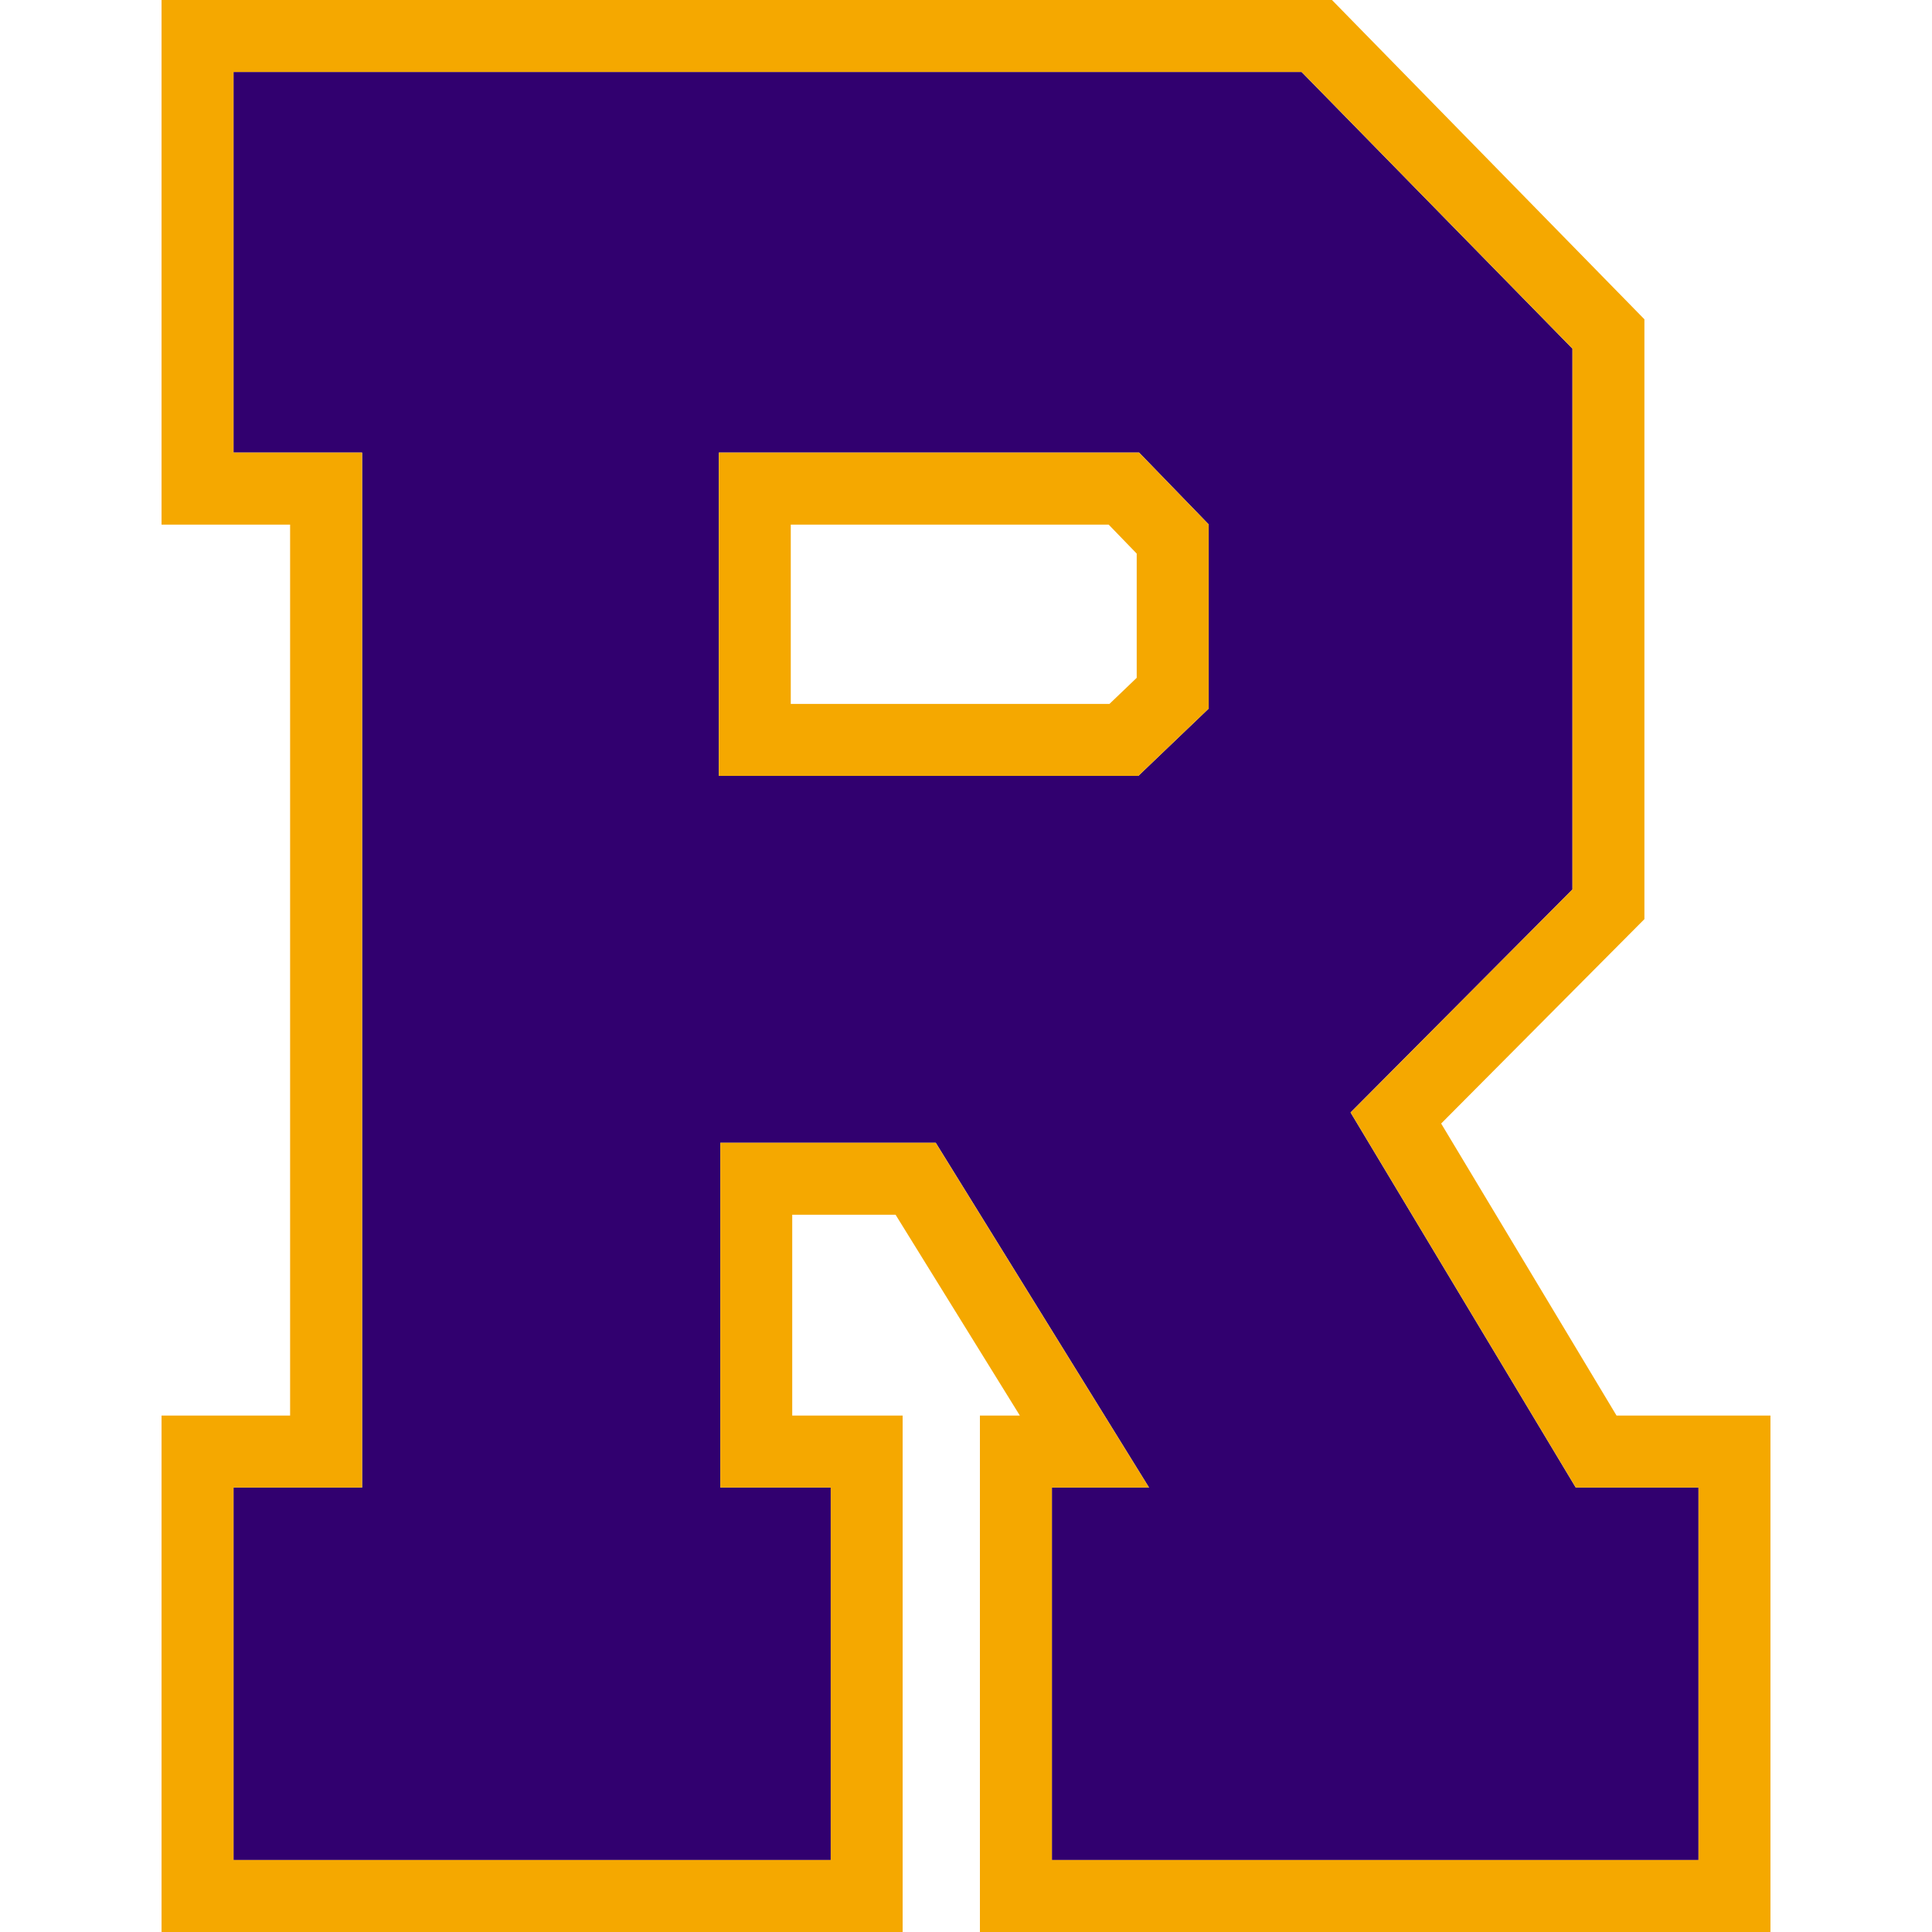 <svg width="50" height="50" viewBox="0 0 50 50" fill="none" xmlns="http://www.w3.org/2000/svg">
<path d="M27.223 48.137H43.957V38.498H40.781L34.953 28.791L40.695 23.019V9.023L33.686 1.863H6.043V11.714H9.371V38.498H6.043V48.137H21.499V38.498H18.642V29.575H24.217L29.737 38.498H27.223V48.137ZM29.46 20.08H18.603V11.714H29.481L31.281 13.572V18.338L29.46 20.08Z" fill="#31006F"/>
<path d="M45.819 50H25.36V36.635H26.394L23.178 31.438H20.503V36.635H23.36V50H4.181V36.635H7.508V13.577H4.181V0H34.471L42.557 8.263V23.787L37.297 29.077L41.836 36.635H45.819V50ZM27.223 48.137H43.957V38.498H40.781L34.953 28.791L40.695 23.018V9.023L33.686 1.863H6.043V11.714H9.371V38.498H6.043V48.137H21.499V38.498H18.642V29.575H24.216L29.737 38.498H27.223V48.137ZM29.46 20.08H18.603V11.714H29.481L31.281 13.572V18.338L29.46 20.08ZM20.465 18.217H28.713L29.418 17.542V14.327L28.692 13.577H20.465V18.217Z" fill="#F5A800"/>
</svg>
